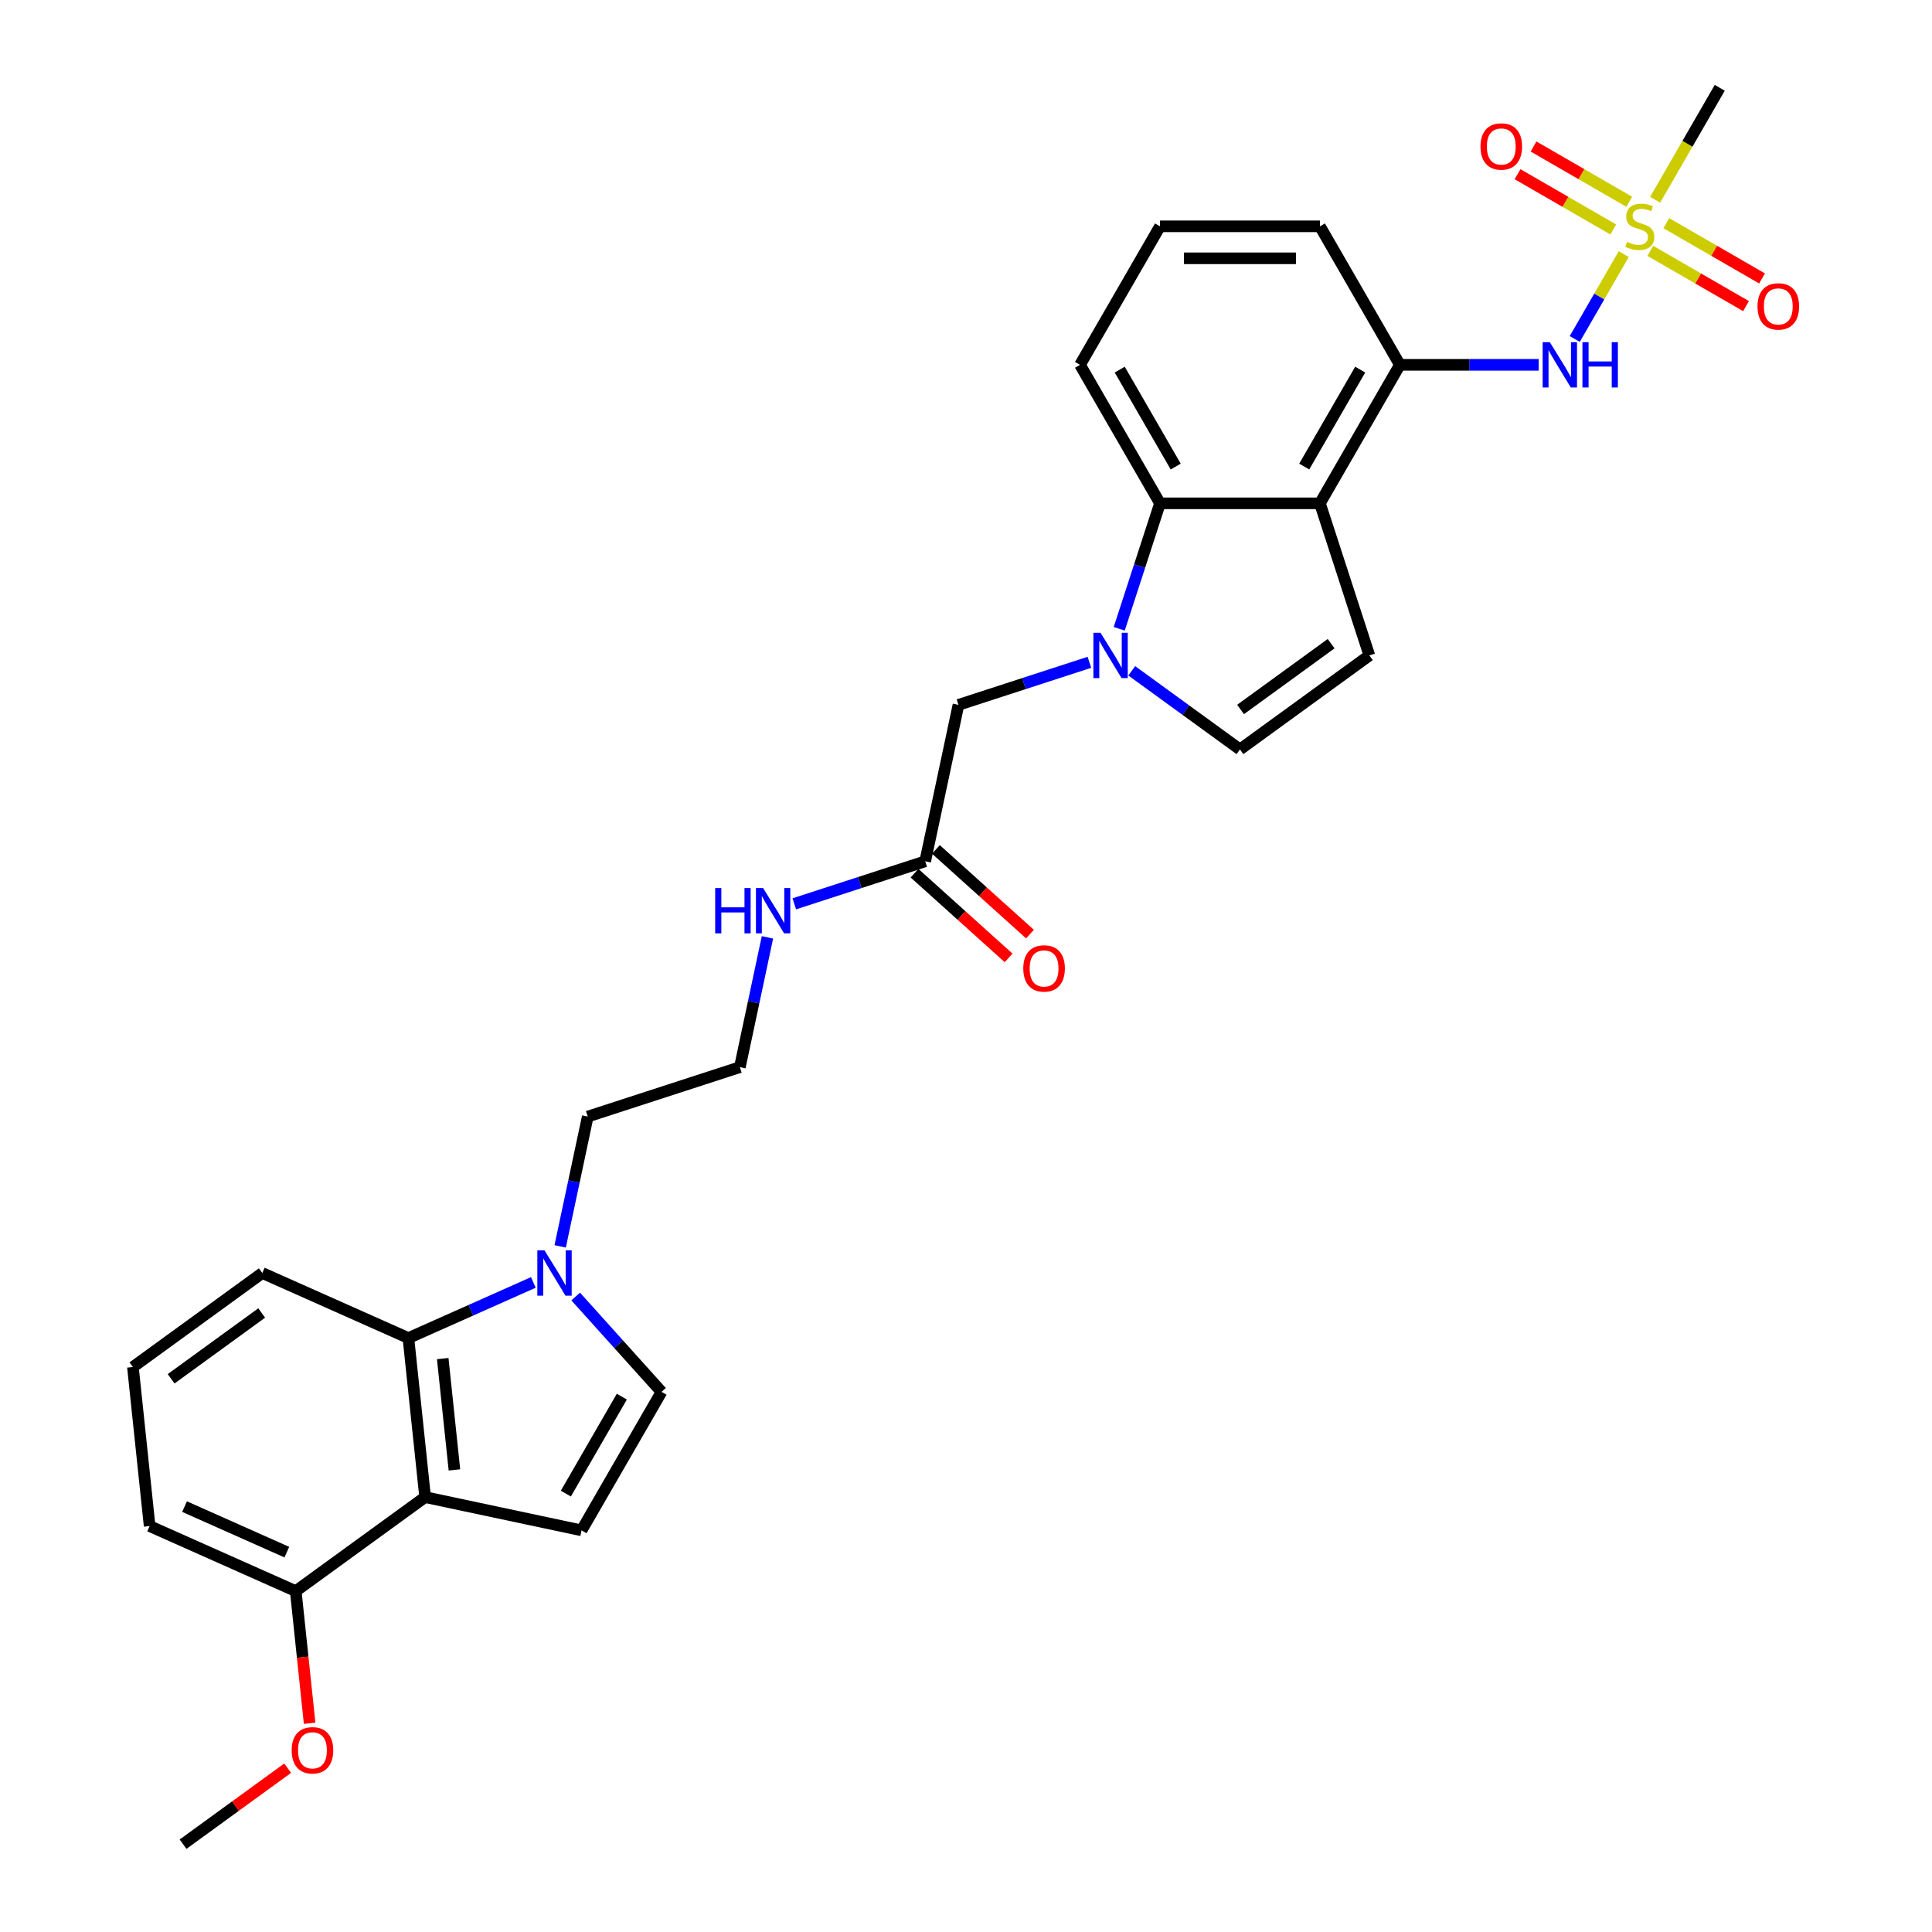 <?xml version='1.0' encoding='iso-8859-1'?>
<svg version='1.1' baseProfile='full'
              xmlns='http://www.w3.org/2000/svg'
                      xmlns:rdkit='http://www.rdkit.org/xml'
                      xmlns:xlink='http://www.w3.org/1999/xlink'
                  xml:space='preserve'
width='1000px' height='1000px' viewBox='0 0 1000 1000'>
<!-- END OF HEADER -->
<rect style='opacity:1.0;fill:#FFFFFF;stroke:none' width='1000' height='1000' x='0' y='0'> </rect>
<path class='bond-9' d='M 840.447,131.532 L 827.766,153.495' style='fill:none;fill-rule:evenodd;stroke:#CCCC00;stroke-width:6px;stroke-linecap:butt;stroke-linejoin:miter;stroke-opacity:1' />
<path class='bond-9' d='M 827.766,153.495 L 815.086,175.458' style='fill:none;fill-rule:evenodd;stroke:#0000FF;stroke-width:6px;stroke-linecap:butt;stroke-linejoin:miter;stroke-opacity:1' />
<path class='bond-14' d='M 843.306,104.441 L 818.532,90.137' style='fill:none;fill-rule:evenodd;stroke:#CCCC00;stroke-width:6px;stroke-linecap:butt;stroke-linejoin:miter;stroke-opacity:1' />
<path class='bond-14' d='M 818.532,90.137 L 793.757,75.833' style='fill:none;fill-rule:evenodd;stroke:#FF0000;stroke-width:6px;stroke-linecap:butt;stroke-linejoin:miter;stroke-opacity:1' />
<path class='bond-14' d='M 835.028,118.779 L 810.254,104.475' style='fill:none;fill-rule:evenodd;stroke:#CCCC00;stroke-width:6px;stroke-linecap:butt;stroke-linejoin:miter;stroke-opacity:1' />
<path class='bond-14' d='M 810.254,104.475 L 785.479,90.171' style='fill:none;fill-rule:evenodd;stroke:#FF0000;stroke-width:6px;stroke-linecap:butt;stroke-linejoin:miter;stroke-opacity:1' />
<path class='bond-15' d='M 854.2,129.848 L 878.975,144.152' style='fill:none;fill-rule:evenodd;stroke:#CCCC00;stroke-width:6px;stroke-linecap:butt;stroke-linejoin:miter;stroke-opacity:1' />
<path class='bond-15' d='M 878.975,144.152 L 903.75,158.455' style='fill:none;fill-rule:evenodd;stroke:#FF0000;stroke-width:6px;stroke-linecap:butt;stroke-linejoin:miter;stroke-opacity:1' />
<path class='bond-15' d='M 862.478,115.51 L 887.253,129.814' style='fill:none;fill-rule:evenodd;stroke:#CCCC00;stroke-width:6px;stroke-linecap:butt;stroke-linejoin:miter;stroke-opacity:1' />
<path class='bond-15' d='M 887.253,129.814 L 912.028,144.117' style='fill:none;fill-rule:evenodd;stroke:#FF0000;stroke-width:6px;stroke-linecap:butt;stroke-linejoin:miter;stroke-opacity:1' />
<path class='bond-19' d='M 856.697,103.386 L 873.42,74.42' style='fill:none;fill-rule:evenodd;stroke:#CCCC00;stroke-width:6px;stroke-linecap:butt;stroke-linejoin:miter;stroke-opacity:1' />
<path class='bond-19' d='M 873.42,74.42 L 890.144,45.455' style='fill:none;fill-rule:evenodd;stroke:#000000;stroke-width:6px;stroke-linecap:butt;stroke-linejoin:miter;stroke-opacity:1' />
<path class='bond-0' d='M 579.313,325.461 L 589.863,292.993' style='fill:none;fill-rule:evenodd;stroke:#0000FF;stroke-width:6px;stroke-linecap:butt;stroke-linejoin:miter;stroke-opacity:1' />
<path class='bond-0' d='M 589.863,292.993 L 600.413,260.524' style='fill:none;fill-rule:evenodd;stroke:#000000;stroke-width:6px;stroke-linecap:butt;stroke-linejoin:miter;stroke-opacity:1' />
<path class='bond-12' d='M 563.872,342.814 L 529.988,353.823' style='fill:none;fill-rule:evenodd;stroke:#0000FF;stroke-width:6px;stroke-linecap:butt;stroke-linejoin:miter;stroke-opacity:1' />
<path class='bond-12' d='M 529.988,353.823 L 496.103,364.833' style='fill:none;fill-rule:evenodd;stroke:#000000;stroke-width:6px;stroke-linecap:butt;stroke-linejoin:miter;stroke-opacity:1' />
<path class='bond-31' d='M 585.792,347.216 L 613.797,367.563' style='fill:none;fill-rule:evenodd;stroke:#0000FF;stroke-width:6px;stroke-linecap:butt;stroke-linejoin:miter;stroke-opacity:1' />
<path class='bond-31' d='M 613.797,367.563 L 641.803,387.91' style='fill:none;fill-rule:evenodd;stroke:#000000;stroke-width:6px;stroke-linecap:butt;stroke-linejoin:miter;stroke-opacity:1' />
<path class='bond-1' d='M 683.193,260.524 L 724.583,188.834' style='fill:none;fill-rule:evenodd;stroke:#000000;stroke-width:6px;stroke-linecap:butt;stroke-linejoin:miter;stroke-opacity:1' />
<path class='bond-1' d='M 675.063,241.492 L 704.037,191.31' style='fill:none;fill-rule:evenodd;stroke:#000000;stroke-width:6px;stroke-linecap:butt;stroke-linejoin:miter;stroke-opacity:1' />
<path class='bond-3' d='M 683.193,260.524 L 600.413,260.524' style='fill:none;fill-rule:evenodd;stroke:#000000;stroke-width:6px;stroke-linecap:butt;stroke-linejoin:miter;stroke-opacity:1' />
<path class='bond-4' d='M 683.193,260.524 L 708.773,339.253' style='fill:none;fill-rule:evenodd;stroke:#000000;stroke-width:6px;stroke-linecap:butt;stroke-linejoin:miter;stroke-opacity:1' />
<path class='bond-2' d='M 220.042,774.905 L 211.39,692.578' style='fill:none;fill-rule:evenodd;stroke:#000000;stroke-width:6px;stroke-linecap:butt;stroke-linejoin:miter;stroke-opacity:1' />
<path class='bond-2' d='M 235.21,760.825 L 229.153,703.196' style='fill:none;fill-rule:evenodd;stroke:#000000;stroke-width:6px;stroke-linecap:butt;stroke-linejoin:miter;stroke-opacity:1' />
<path class='bond-16' d='M 220.042,774.905 L 153.072,823.562' style='fill:none;fill-rule:evenodd;stroke:#000000;stroke-width:6px;stroke-linecap:butt;stroke-linejoin:miter;stroke-opacity:1' />
<path class='bond-32' d='M 220.042,774.905 L 301.014,792.116' style='fill:none;fill-rule:evenodd;stroke:#000000;stroke-width:6px;stroke-linecap:butt;stroke-linejoin:miter;stroke-opacity:1' />
<path class='bond-30' d='M 600.413,260.524 L 559.022,188.834' style='fill:none;fill-rule:evenodd;stroke:#000000;stroke-width:6px;stroke-linecap:butt;stroke-linejoin:miter;stroke-opacity:1' />
<path class='bond-30' d='M 608.542,241.492 L 579.569,191.31' style='fill:none;fill-rule:evenodd;stroke:#000000;stroke-width:6px;stroke-linecap:butt;stroke-linejoin:miter;stroke-opacity:1' />
<path class='bond-8' d='M 708.773,339.253 L 641.803,387.91' style='fill:none;fill-rule:evenodd;stroke:#000000;stroke-width:6px;stroke-linecap:butt;stroke-linejoin:miter;stroke-opacity:1' />
<path class='bond-8' d='M 688.996,333.157 L 642.117,367.217' style='fill:none;fill-rule:evenodd;stroke:#000000;stroke-width:6px;stroke-linecap:butt;stroke-linejoin:miter;stroke-opacity:1' />
<path class='bond-5' d='M 301.014,792.116 L 342.404,720.426' style='fill:none;fill-rule:evenodd;stroke:#000000;stroke-width:6px;stroke-linecap:butt;stroke-linejoin:miter;stroke-opacity:1' />
<path class='bond-5' d='M 292.884,773.084 L 321.857,722.901' style='fill:none;fill-rule:evenodd;stroke:#000000;stroke-width:6px;stroke-linecap:butt;stroke-linejoin:miter;stroke-opacity:1' />
<path class='bond-6' d='M 289.944,645.117 L 297.084,611.527' style='fill:none;fill-rule:evenodd;stroke:#0000FF;stroke-width:6px;stroke-linecap:butt;stroke-linejoin:miter;stroke-opacity:1' />
<path class='bond-6' d='M 297.084,611.527 L 304.224,577.937' style='fill:none;fill-rule:evenodd;stroke:#000000;stroke-width:6px;stroke-linecap:butt;stroke-linejoin:miter;stroke-opacity:1' />
<path class='bond-7' d='M 276.053,663.788 L 243.721,678.183' style='fill:none;fill-rule:evenodd;stroke:#0000FF;stroke-width:6px;stroke-linecap:butt;stroke-linejoin:miter;stroke-opacity:1' />
<path class='bond-7' d='M 243.721,678.183 L 211.39,692.578' style='fill:none;fill-rule:evenodd;stroke:#000000;stroke-width:6px;stroke-linecap:butt;stroke-linejoin:miter;stroke-opacity:1' />
<path class='bond-11' d='M 297.973,671.081 L 320.189,695.753' style='fill:none;fill-rule:evenodd;stroke:#0000FF;stroke-width:6px;stroke-linecap:butt;stroke-linejoin:miter;stroke-opacity:1' />
<path class='bond-11' d='M 320.189,695.753 L 342.404,720.426' style='fill:none;fill-rule:evenodd;stroke:#000000;stroke-width:6px;stroke-linecap:butt;stroke-linejoin:miter;stroke-opacity:1' />
<path class='bond-23' d='M 211.39,692.578 L 135.766,658.908' style='fill:none;fill-rule:evenodd;stroke:#000000;stroke-width:6px;stroke-linecap:butt;stroke-linejoin:miter;stroke-opacity:1' />
<path class='bond-10' d='M 796.403,188.834 L 760.493,188.834' style='fill:none;fill-rule:evenodd;stroke:#0000FF;stroke-width:6px;stroke-linecap:butt;stroke-linejoin:miter;stroke-opacity:1' />
<path class='bond-10' d='M 760.493,188.834 L 724.583,188.834' style='fill:none;fill-rule:evenodd;stroke:#000000;stroke-width:6px;stroke-linecap:butt;stroke-linejoin:miter;stroke-opacity:1' />
<path class='bond-25' d='M 724.583,188.834 L 683.193,117.144' style='fill:none;fill-rule:evenodd;stroke:#000000;stroke-width:6px;stroke-linecap:butt;stroke-linejoin:miter;stroke-opacity:1' />
<path class='bond-13' d='M 496.103,364.833 L 478.892,445.804' style='fill:none;fill-rule:evenodd;stroke:#000000;stroke-width:6px;stroke-linecap:butt;stroke-linejoin:miter;stroke-opacity:1' />
<path class='bond-17' d='M 473.353,451.956 L 497.697,473.875' style='fill:none;fill-rule:evenodd;stroke:#000000;stroke-width:6px;stroke-linecap:butt;stroke-linejoin:miter;stroke-opacity:1' />
<path class='bond-17' d='M 497.697,473.875 L 522.04,495.794' style='fill:none;fill-rule:evenodd;stroke:#FF0000;stroke-width:6px;stroke-linecap:butt;stroke-linejoin:miter;stroke-opacity:1' />
<path class='bond-17' d='M 484.432,439.653 L 508.775,461.572' style='fill:none;fill-rule:evenodd;stroke:#000000;stroke-width:6px;stroke-linecap:butt;stroke-linejoin:miter;stroke-opacity:1' />
<path class='bond-17' d='M 508.775,461.572 L 533.118,483.49' style='fill:none;fill-rule:evenodd;stroke:#FF0000;stroke-width:6px;stroke-linecap:butt;stroke-linejoin:miter;stroke-opacity:1' />
<path class='bond-18' d='M 478.892,445.804 L 445.008,456.814' style='fill:none;fill-rule:evenodd;stroke:#000000;stroke-width:6px;stroke-linecap:butt;stroke-linejoin:miter;stroke-opacity:1' />
<path class='bond-18' d='M 445.008,456.814 L 411.124,467.824' style='fill:none;fill-rule:evenodd;stroke:#0000FF;stroke-width:6px;stroke-linecap:butt;stroke-linejoin:miter;stroke-opacity:1' />
<path class='bond-22' d='M 153.072,823.562 L 156.667,857.763' style='fill:none;fill-rule:evenodd;stroke:#000000;stroke-width:6px;stroke-linecap:butt;stroke-linejoin:miter;stroke-opacity:1' />
<path class='bond-22' d='M 156.667,857.763 L 160.261,891.965' style='fill:none;fill-rule:evenodd;stroke:#FF0000;stroke-width:6px;stroke-linecap:butt;stroke-linejoin:miter;stroke-opacity:1' />
<path class='bond-33' d='M 153.072,823.562 L 77.448,789.892' style='fill:none;fill-rule:evenodd;stroke:#000000;stroke-width:6px;stroke-linecap:butt;stroke-linejoin:miter;stroke-opacity:1' />
<path class='bond-33' d='M 148.462,803.386 L 95.526,779.818' style='fill:none;fill-rule:evenodd;stroke:#000000;stroke-width:6px;stroke-linecap:butt;stroke-linejoin:miter;stroke-opacity:1' />
<path class='bond-24' d='M 397.232,485.176 L 390.093,518.766' style='fill:none;fill-rule:evenodd;stroke:#0000FF;stroke-width:6px;stroke-linecap:butt;stroke-linejoin:miter;stroke-opacity:1' />
<path class='bond-24' d='M 390.093,518.766 L 382.953,552.356' style='fill:none;fill-rule:evenodd;stroke:#000000;stroke-width:6px;stroke-linecap:butt;stroke-linejoin:miter;stroke-opacity:1' />
<path class='bond-20' d='M 304.224,577.937 L 382.953,552.356' style='fill:none;fill-rule:evenodd;stroke:#000000;stroke-width:6px;stroke-linecap:butt;stroke-linejoin:miter;stroke-opacity:1' />
<path class='bond-21' d='M 559.022,188.834 L 600.413,117.144' style='fill:none;fill-rule:evenodd;stroke:#000000;stroke-width:6px;stroke-linecap:butt;stroke-linejoin:miter;stroke-opacity:1' />
<path class='bond-29' d='M 148.894,915.211 L 121.824,934.878' style='fill:none;fill-rule:evenodd;stroke:#FF0000;stroke-width:6px;stroke-linecap:butt;stroke-linejoin:miter;stroke-opacity:1' />
<path class='bond-29' d='M 121.824,934.878 L 94.754,954.545' style='fill:none;fill-rule:evenodd;stroke:#000000;stroke-width:6px;stroke-linecap:butt;stroke-linejoin:miter;stroke-opacity:1' />
<path class='bond-27' d='M 135.766,658.908 L 68.795,707.565' style='fill:none;fill-rule:evenodd;stroke:#000000;stroke-width:6px;stroke-linecap:butt;stroke-linejoin:miter;stroke-opacity:1' />
<path class='bond-27' d='M 135.452,679.601 L 88.572,713.661' style='fill:none;fill-rule:evenodd;stroke:#000000;stroke-width:6px;stroke-linecap:butt;stroke-linejoin:miter;stroke-opacity:1' />
<path class='bond-26' d='M 683.193,117.144 L 600.413,117.144' style='fill:none;fill-rule:evenodd;stroke:#000000;stroke-width:6px;stroke-linecap:butt;stroke-linejoin:miter;stroke-opacity:1' />
<path class='bond-26' d='M 670.776,133.7 L 612.83,133.7' style='fill:none;fill-rule:evenodd;stroke:#000000;stroke-width:6px;stroke-linecap:butt;stroke-linejoin:miter;stroke-opacity:1' />
<path class='bond-28' d='M 68.795,707.565 L 77.448,789.892' style='fill:none;fill-rule:evenodd;stroke:#000000;stroke-width:6px;stroke-linecap:butt;stroke-linejoin:miter;stroke-opacity:1' />
<path  class='atom-0' d='M 842.131 125.191
Q 842.396 125.29, 843.489 125.753
Q 844.581 126.217, 845.773 126.515
Q 846.998 126.78, 848.19 126.78
Q 850.409 126.78, 851.7 125.72
Q 852.992 124.628, 852.992 122.74
Q 852.992 121.449, 852.329 120.654
Q 851.7 119.86, 850.707 119.429
Q 849.714 118.999, 848.058 118.502
Q 845.972 117.873, 844.714 117.277
Q 843.489 116.681, 842.595 115.423
Q 841.734 114.164, 841.734 112.045
Q 841.734 109.098, 843.72 107.277
Q 845.74 105.456, 849.714 105.456
Q 852.429 105.456, 855.508 106.747
L 854.747 109.297
Q 851.932 108.138, 849.813 108.138
Q 847.528 108.138, 846.27 109.098
Q 845.012 110.025, 845.045 111.648
Q 845.045 112.906, 845.674 113.668
Q 846.336 114.429, 847.263 114.86
Q 848.224 115.29, 849.813 115.787
Q 851.932 116.449, 853.19 117.111
Q 854.449 117.773, 855.343 119.131
Q 856.27 120.456, 856.27 122.74
Q 856.27 125.985, 854.084 127.74
Q 851.932 129.462, 848.323 129.462
Q 846.237 129.462, 844.647 128.998
Q 843.091 128.568, 841.237 127.806
L 842.131 125.191
' fill='#CCCC00'/>
<path  class='atom-1' d='M 569.65 327.531
L 577.332 339.948
Q 578.094 341.173, 579.319 343.392
Q 580.544 345.61, 580.61 345.743
L 580.61 327.531
L 583.723 327.531
L 583.723 350.974
L 580.511 350.974
L 572.266 337.398
Q 571.306 335.809, 570.279 333.988
Q 569.286 332.167, 568.988 331.604
L 568.988 350.974
L 565.942 350.974
L 565.942 327.531
L 569.65 327.531
' fill='#0000FF'/>
<path  class='atom-7' d='M 281.831 647.186
L 289.513 659.603
Q 290.275 660.829, 291.5 663.047
Q 292.725 665.266, 292.791 665.398
L 292.791 647.186
L 295.904 647.186
L 295.904 670.63
L 292.692 670.63
L 284.447 657.054
Q 283.487 655.464, 282.46 653.643
Q 281.467 651.822, 281.169 651.259
L 281.169 670.63
L 278.122 670.63
L 278.122 647.186
L 281.831 647.186
' fill='#0000FF'/>
<path  class='atom-10' d='M 802.181 177.112
L 809.863 189.53
Q 810.625 190.755, 811.85 192.973
Q 813.075 195.192, 813.141 195.324
L 813.141 177.112
L 816.254 177.112
L 816.254 200.556
L 813.042 200.556
L 804.797 186.98
Q 803.837 185.39, 802.81 183.569
Q 801.817 181.748, 801.519 181.185
L 801.519 200.556
L 798.473 200.556
L 798.473 177.112
L 802.181 177.112
' fill='#0000FF'/>
<path  class='atom-10' d='M 819.068 177.112
L 822.247 177.112
L 822.247 187.079
L 834.234 187.079
L 834.234 177.112
L 837.412 177.112
L 837.412 200.556
L 834.234 200.556
L 834.234 189.728
L 822.247 189.728
L 822.247 200.556
L 819.068 200.556
L 819.068 177.112
' fill='#0000FF'/>
<path  class='atom-15' d='M 766.302 75.82
Q 766.302 70.191, 769.084 67.046
Q 771.865 63.9, 777.064 63.9
Q 782.262 63.9, 785.044 67.046
Q 787.825 70.191, 787.825 75.82
Q 787.825 81.516, 785.01 84.761
Q 782.196 87.973, 777.064 87.973
Q 771.898 87.973, 769.084 84.761
Q 766.302 81.549, 766.302 75.82
M 777.064 85.324
Q 780.64 85.324, 782.56 82.939
Q 784.514 80.522, 784.514 75.82
Q 784.514 71.218, 782.56 68.9
Q 780.64 66.549, 777.064 66.549
Q 773.487 66.549, 771.534 68.867
Q 769.613 71.185, 769.613 75.82
Q 769.613 80.555, 771.534 82.939
Q 773.487 85.324, 777.064 85.324
' fill='#FF0000'/>
<path  class='atom-16' d='M 909.682 158.601
Q 909.682 152.972, 912.463 149.826
Q 915.245 146.68, 920.443 146.68
Q 925.642 146.68, 928.423 149.826
Q 931.205 152.972, 931.205 158.601
Q 931.205 164.296, 928.39 167.541
Q 925.576 170.753, 920.443 170.753
Q 915.278 170.753, 912.463 167.541
Q 909.682 164.329, 909.682 158.601
M 920.443 168.104
Q 924.019 168.104, 925.94 165.72
Q 927.893 163.303, 927.893 158.601
Q 927.893 153.998, 925.94 151.68
Q 924.019 149.329, 920.443 149.329
Q 916.867 149.329, 914.913 151.647
Q 912.993 153.965, 912.993 158.601
Q 912.993 163.336, 914.913 165.72
Q 916.867 168.104, 920.443 168.104
' fill='#FF0000'/>
<path  class='atom-18' d='M 529.649 501.262
Q 529.649 495.632, 532.43 492.487
Q 535.212 489.341, 540.41 489.341
Q 545.609 489.341, 548.39 492.487
Q 551.172 495.632, 551.172 501.262
Q 551.172 506.957, 548.357 510.202
Q 545.543 513.414, 540.41 513.414
Q 535.245 513.414, 532.43 510.202
Q 529.649 506.99, 529.649 501.262
M 540.41 510.765
Q 543.986 510.765, 545.907 508.381
Q 547.86 505.963, 547.86 501.262
Q 547.86 496.659, 545.907 494.341
Q 543.986 491.99, 540.41 491.99
Q 536.834 491.99, 534.88 494.308
Q 532.96 496.626, 532.96 501.262
Q 532.96 505.997, 534.88 508.381
Q 536.834 510.765, 540.41 510.765
' fill='#FF0000'/>
<path  class='atom-19' d='M 370.181 459.663
L 373.359 459.663
L 373.359 469.63
L 385.346 469.63
L 385.346 459.663
L 388.525 459.663
L 388.525 483.107
L 385.346 483.107
L 385.346 472.279
L 373.359 472.279
L 373.359 483.107
L 370.181 483.107
L 370.181 459.663
' fill='#0000FF'/>
<path  class='atom-19' d='M 394.982 459.663
L 402.664 472.08
Q 403.425 473.305, 404.65 475.524
Q 405.876 477.743, 405.942 477.875
L 405.942 459.663
L 409.054 459.663
L 409.054 483.107
L 405.842 483.107
L 397.598 469.531
Q 396.637 467.941, 395.611 466.12
Q 394.617 464.299, 394.319 463.736
L 394.319 483.107
L 391.273 483.107
L 391.273 459.663
L 394.982 459.663
' fill='#0000FF'/>
<path  class='atom-23' d='M 150.963 905.955
Q 150.963 900.326, 153.745 897.18
Q 156.526 894.034, 161.725 894.034
Q 166.923 894.034, 169.705 897.18
Q 172.486 900.326, 172.486 905.955
Q 172.486 911.65, 169.672 914.895
Q 166.857 918.107, 161.725 918.107
Q 156.559 918.107, 153.745 914.895
Q 150.963 911.683, 150.963 905.955
M 161.725 915.458
Q 165.301 915.458, 167.221 913.074
Q 169.175 910.657, 169.175 905.955
Q 169.175 901.352, 167.221 899.034
Q 165.301 896.683, 161.725 896.683
Q 158.149 896.683, 156.195 899.001
Q 154.274 901.319, 154.274 905.955
Q 154.274 910.69, 156.195 913.074
Q 158.149 915.458, 161.725 915.458
' fill='#FF0000'/>
</svg>
